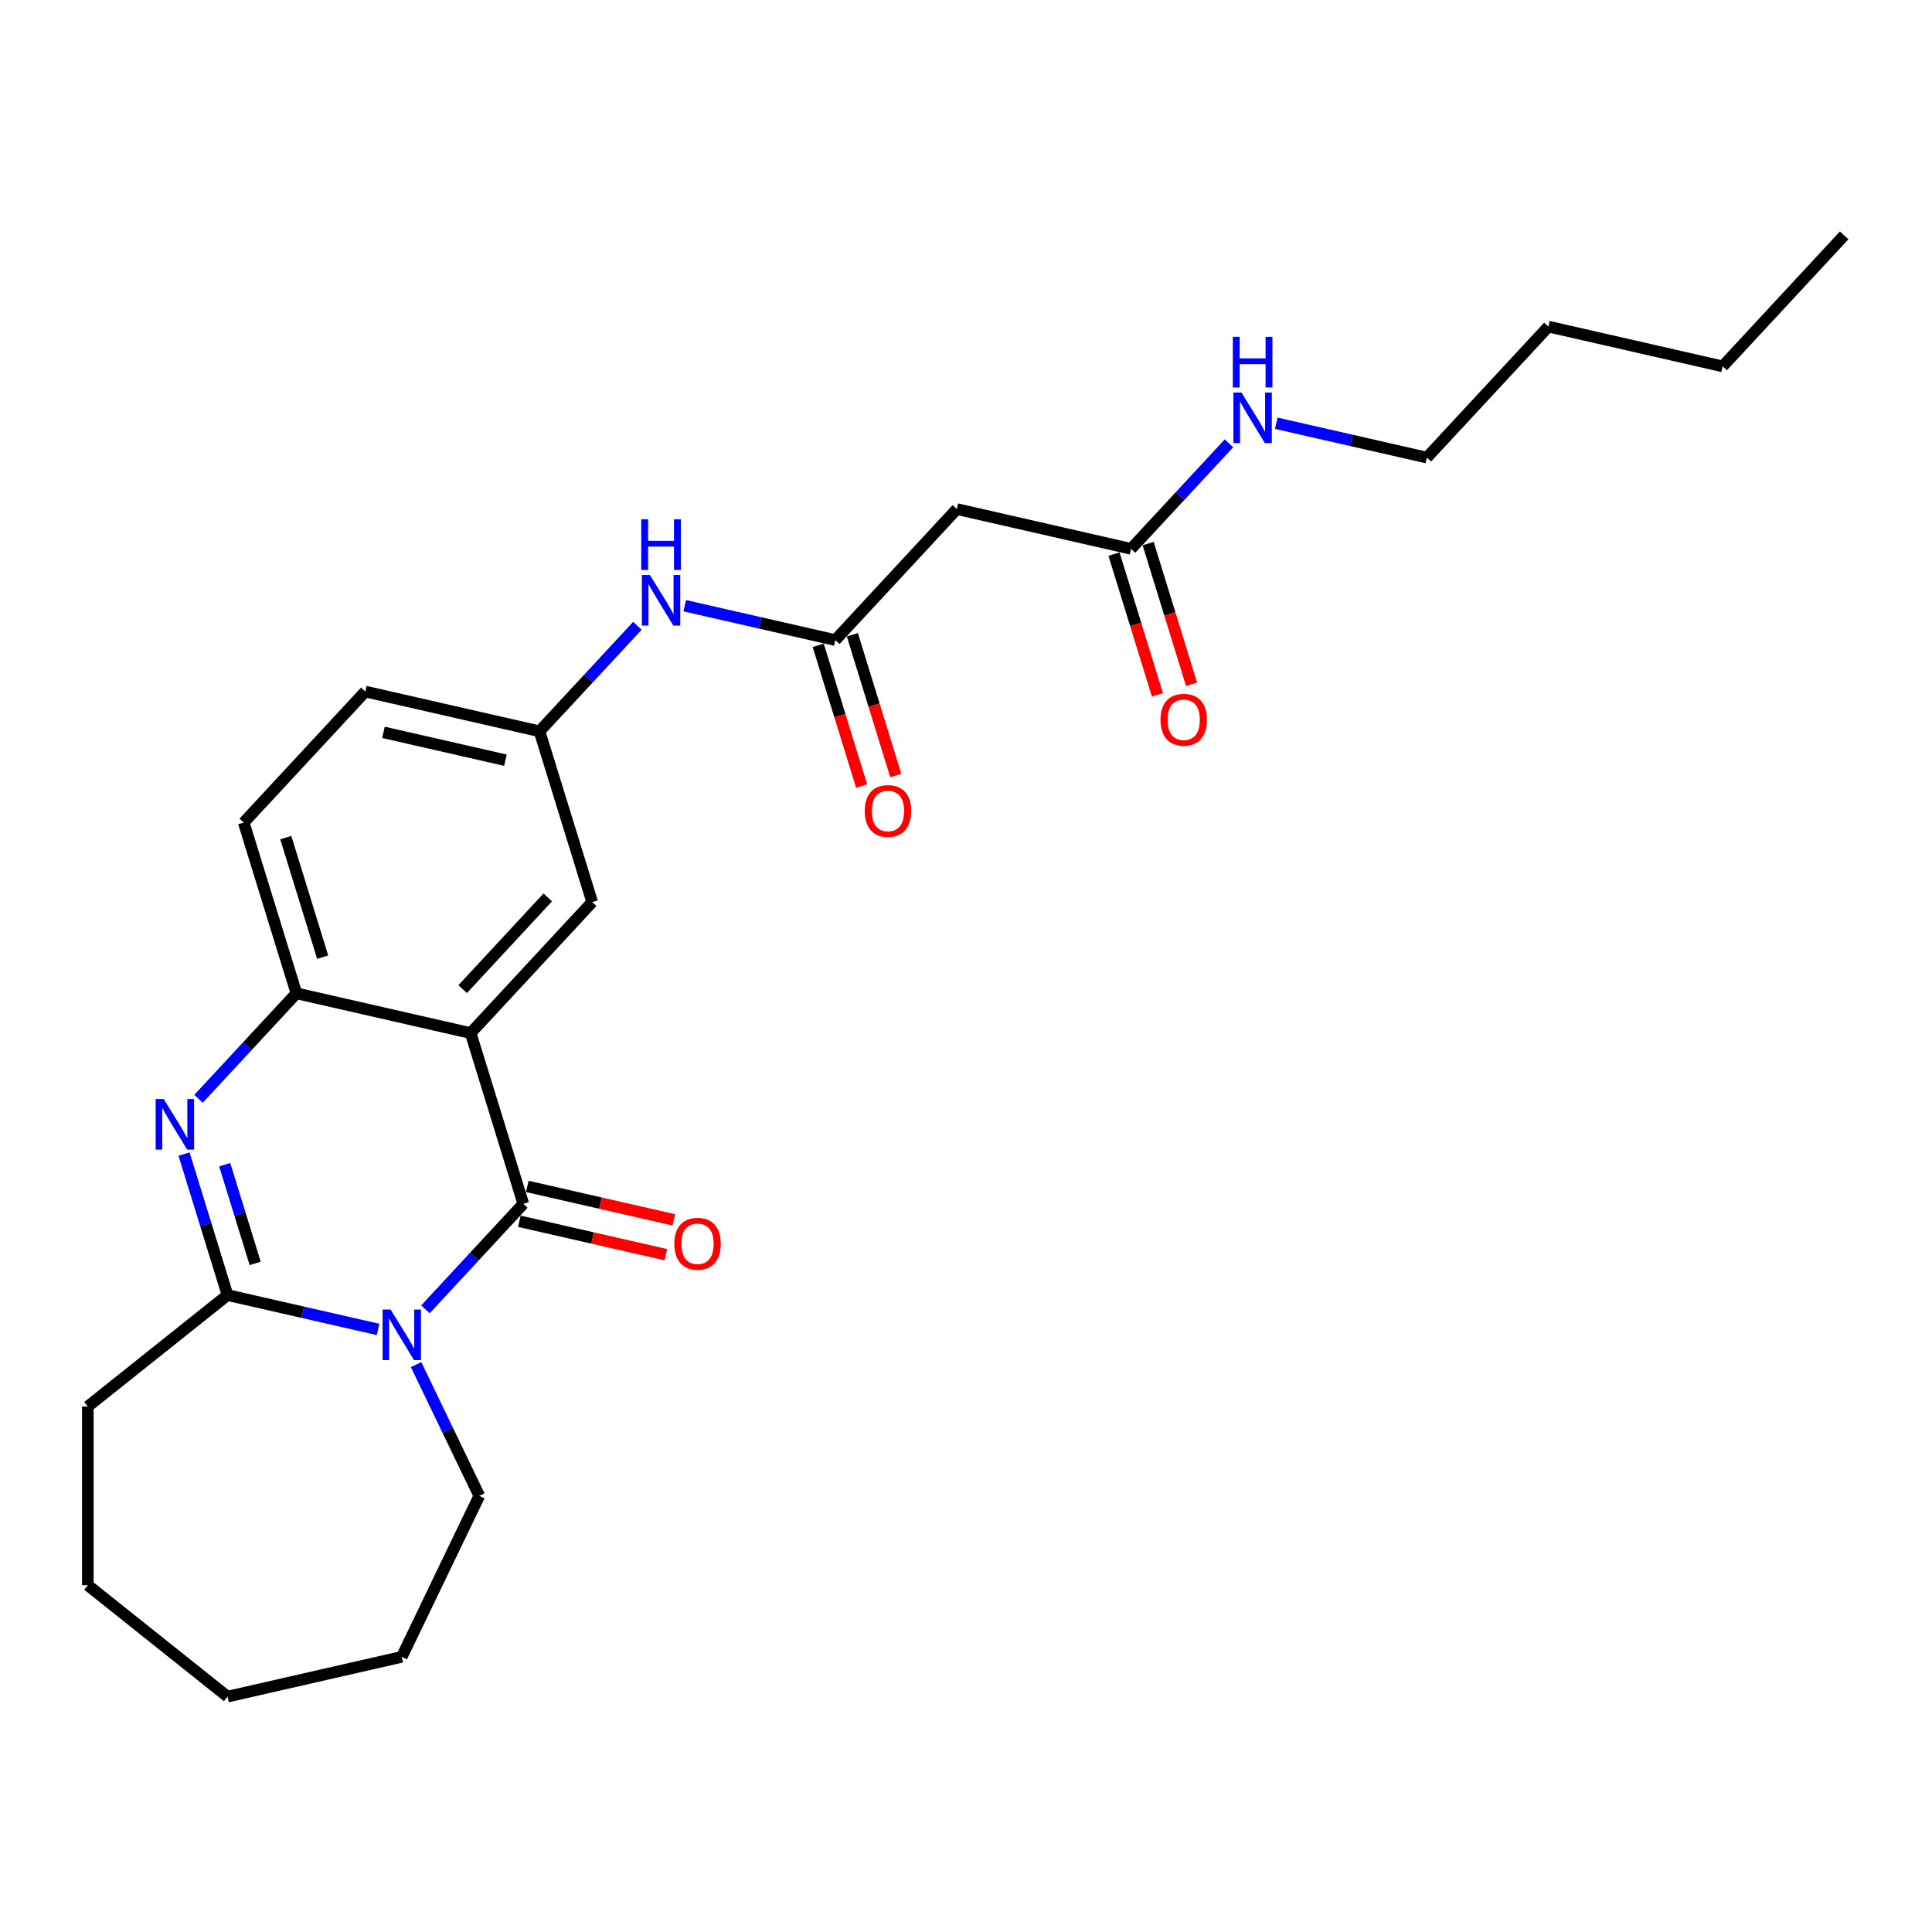 <?xml version='1.0' encoding='iso-8859-1'?>
<svg version='1.1' baseProfile='full'
              xmlns='http://www.w3.org/2000/svg'
                      xmlns:rdkit='http://www.rdkit.org/xml'
                      xmlns:xlink='http://www.w3.org/1999/xlink'
                  xml:space='preserve'
width='1000px' height='1000px' viewBox='0 0 1000 1000'>
<!-- END OF HEADER -->
<rect style='opacity:1.0;fill:#FFFFFF;stroke:none' width='1000' height='1000' x='0' y='0'> </rect>
<path class='bond-0' d='M 220.199,677.716 L 245.533,650.413' style='fill:none;fill-rule:evenodd;stroke:#0000FF;stroke-width:6px;stroke-linecap:butt;stroke-linejoin:miter;stroke-opacity:1' />
<path class='bond-0' d='M 245.533,650.413 L 270.867,623.109' style='fill:none;fill-rule:evenodd;stroke:#000000;stroke-width:6px;stroke-linecap:butt;stroke-linejoin:miter;stroke-opacity:1' />
<path class='bond-3' d='M 195.705,688.12 L 156.739,679.226' style='fill:none;fill-rule:evenodd;stroke:#0000FF;stroke-width:6px;stroke-linecap:butt;stroke-linejoin:miter;stroke-opacity:1' />
<path class='bond-3' d='M 156.739,679.226 L 117.773,670.332' style='fill:none;fill-rule:evenodd;stroke:#000000;stroke-width:6px;stroke-linecap:butt;stroke-linejoin:miter;stroke-opacity:1' />
<path class='bond-16' d='M 215.373,706.326 L 231.73,740.29' style='fill:none;fill-rule:evenodd;stroke:#0000FF;stroke-width:6px;stroke-linecap:butt;stroke-linejoin:miter;stroke-opacity:1' />
<path class='bond-16' d='M 231.73,740.29 L 248.086,774.254' style='fill:none;fill-rule:evenodd;stroke:#000000;stroke-width:6px;stroke-linecap:butt;stroke-linejoin:miter;stroke-opacity:1' />
<path class='bond-1' d='M 270.867,623.109 L 243.603,534.72' style='fill:none;fill-rule:evenodd;stroke:#000000;stroke-width:6px;stroke-linecap:butt;stroke-linejoin:miter;stroke-opacity:1' />
<path class='bond-10' d='M 268.809,632.127 L 306.73,640.782' style='fill:none;fill-rule:evenodd;stroke:#000000;stroke-width:6px;stroke-linecap:butt;stroke-linejoin:miter;stroke-opacity:1' />
<path class='bond-10' d='M 306.73,640.782 L 344.651,649.438' style='fill:none;fill-rule:evenodd;stroke:#FF0000;stroke-width:6px;stroke-linecap:butt;stroke-linejoin:miter;stroke-opacity:1' />
<path class='bond-10' d='M 272.925,614.091 L 310.846,622.746' style='fill:none;fill-rule:evenodd;stroke:#000000;stroke-width:6px;stroke-linecap:butt;stroke-linejoin:miter;stroke-opacity:1' />
<path class='bond-10' d='M 310.846,622.746 L 348.767,631.402' style='fill:none;fill-rule:evenodd;stroke:#FF0000;stroke-width:6px;stroke-linecap:butt;stroke-linejoin:miter;stroke-opacity:1' />
<path class='bond-8' d='M 243.603,534.72 L 306.518,466.914' style='fill:none;fill-rule:evenodd;stroke:#000000;stroke-width:6px;stroke-linecap:butt;stroke-linejoin:miter;stroke-opacity:1' />
<path class='bond-8' d='M 239.479,511.966 L 283.519,464.502' style='fill:none;fill-rule:evenodd;stroke:#000000;stroke-width:6px;stroke-linecap:butt;stroke-linejoin:miter;stroke-opacity:1' />
<path class='bond-27' d='M 243.603,534.72 L 153.423,514.137' style='fill:none;fill-rule:evenodd;stroke:#000000;stroke-width:6px;stroke-linecap:butt;stroke-linejoin:miter;stroke-opacity:1' />
<path class='bond-2' d='M 95.262,597.354 L 106.517,633.843' style='fill:none;fill-rule:evenodd;stroke:#0000FF;stroke-width:6px;stroke-linecap:butt;stroke-linejoin:miter;stroke-opacity:1' />
<path class='bond-2' d='M 106.517,633.843 L 117.773,670.332' style='fill:none;fill-rule:evenodd;stroke:#000000;stroke-width:6px;stroke-linecap:butt;stroke-linejoin:miter;stroke-opacity:1' />
<path class='bond-2' d='M 116.316,602.848 L 124.195,628.39' style='fill:none;fill-rule:evenodd;stroke:#0000FF;stroke-width:6px;stroke-linecap:butt;stroke-linejoin:miter;stroke-opacity:1' />
<path class='bond-2' d='M 124.195,628.39 L 132.074,653.933' style='fill:none;fill-rule:evenodd;stroke:#000000;stroke-width:6px;stroke-linecap:butt;stroke-linejoin:miter;stroke-opacity:1' />
<path class='bond-4' d='M 102.755,568.745 L 128.089,541.441' style='fill:none;fill-rule:evenodd;stroke:#0000FF;stroke-width:6px;stroke-linecap:butt;stroke-linejoin:miter;stroke-opacity:1' />
<path class='bond-4' d='M 128.089,541.441 L 153.423,514.137' style='fill:none;fill-rule:evenodd;stroke:#000000;stroke-width:6px;stroke-linecap:butt;stroke-linejoin:miter;stroke-opacity:1' />
<path class='bond-18' d='M 117.773,670.332 L 45.455,728.004' style='fill:none;fill-rule:evenodd;stroke:#000000;stroke-width:6px;stroke-linecap:butt;stroke-linejoin:miter;stroke-opacity:1' />
<path class='bond-12' d='M 153.423,514.137 L 126.159,425.748' style='fill:none;fill-rule:evenodd;stroke:#000000;stroke-width:6px;stroke-linecap:butt;stroke-linejoin:miter;stroke-opacity:1' />
<path class='bond-12' d='M 167.011,495.426 L 147.926,433.554' style='fill:none;fill-rule:evenodd;stroke:#000000;stroke-width:6px;stroke-linecap:butt;stroke-linejoin:miter;stroke-opacity:1' />
<path class='bond-5' d='M 432.348,331.302 L 393.381,322.408' style='fill:none;fill-rule:evenodd;stroke:#000000;stroke-width:6px;stroke-linecap:butt;stroke-linejoin:miter;stroke-opacity:1' />
<path class='bond-5' d='M 393.381,322.408 L 354.415,313.514' style='fill:none;fill-rule:evenodd;stroke:#0000FF;stroke-width:6px;stroke-linecap:butt;stroke-linejoin:miter;stroke-opacity:1' />
<path class='bond-6' d='M 432.348,331.302 L 495.263,263.495' style='fill:none;fill-rule:evenodd;stroke:#000000;stroke-width:6px;stroke-linecap:butt;stroke-linejoin:miter;stroke-opacity:1' />
<path class='bond-13' d='M 423.509,334.028 L 434.741,370.443' style='fill:none;fill-rule:evenodd;stroke:#000000;stroke-width:6px;stroke-linecap:butt;stroke-linejoin:miter;stroke-opacity:1' />
<path class='bond-13' d='M 434.741,370.443 L 445.974,406.859' style='fill:none;fill-rule:evenodd;stroke:#FF0000;stroke-width:6px;stroke-linecap:butt;stroke-linejoin:miter;stroke-opacity:1' />
<path class='bond-13' d='M 441.186,328.575 L 452.419,364.99' style='fill:none;fill-rule:evenodd;stroke:#000000;stroke-width:6px;stroke-linecap:butt;stroke-linejoin:miter;stroke-opacity:1' />
<path class='bond-13' d='M 452.419,364.99 L 463.652,401.406' style='fill:none;fill-rule:evenodd;stroke:#FF0000;stroke-width:6px;stroke-linecap:butt;stroke-linejoin:miter;stroke-opacity:1' />
<path class='bond-7' d='M 495.263,263.495 L 585.442,284.078' style='fill:none;fill-rule:evenodd;stroke:#000000;stroke-width:6px;stroke-linecap:butt;stroke-linejoin:miter;stroke-opacity:1' />
<path class='bond-14' d='M 576.603,286.805 L 587.836,323.22' style='fill:none;fill-rule:evenodd;stroke:#000000;stroke-width:6px;stroke-linecap:butt;stroke-linejoin:miter;stroke-opacity:1' />
<path class='bond-14' d='M 587.836,323.22 L 599.068,359.635' style='fill:none;fill-rule:evenodd;stroke:#FF0000;stroke-width:6px;stroke-linecap:butt;stroke-linejoin:miter;stroke-opacity:1' />
<path class='bond-14' d='M 594.281,281.352 L 605.513,317.767' style='fill:none;fill-rule:evenodd;stroke:#000000;stroke-width:6px;stroke-linecap:butt;stroke-linejoin:miter;stroke-opacity:1' />
<path class='bond-14' d='M 605.513,317.767 L 616.746,354.183' style='fill:none;fill-rule:evenodd;stroke:#FF0000;stroke-width:6px;stroke-linecap:butt;stroke-linejoin:miter;stroke-opacity:1' />
<path class='bond-15' d='M 585.442,284.078 L 610.776,256.775' style='fill:none;fill-rule:evenodd;stroke:#000000;stroke-width:6px;stroke-linecap:butt;stroke-linejoin:miter;stroke-opacity:1' />
<path class='bond-15' d='M 610.776,256.775 L 636.11,229.471' style='fill:none;fill-rule:evenodd;stroke:#0000FF;stroke-width:6px;stroke-linecap:butt;stroke-linejoin:miter;stroke-opacity:1' />
<path class='bond-11' d='M 306.518,466.914 L 279.253,378.525' style='fill:none;fill-rule:evenodd;stroke:#000000;stroke-width:6px;stroke-linecap:butt;stroke-linejoin:miter;stroke-opacity:1' />
<path class='bond-9' d='M 329.921,323.918 L 304.587,351.221' style='fill:none;fill-rule:evenodd;stroke:#0000FF;stroke-width:6px;stroke-linecap:butt;stroke-linejoin:miter;stroke-opacity:1' />
<path class='bond-9' d='M 304.587,351.221 L 279.253,378.525' style='fill:none;fill-rule:evenodd;stroke:#000000;stroke-width:6px;stroke-linecap:butt;stroke-linejoin:miter;stroke-opacity:1' />
<path class='bond-28' d='M 279.253,378.525 L 189.074,357.942' style='fill:none;fill-rule:evenodd;stroke:#000000;stroke-width:6px;stroke-linecap:butt;stroke-linejoin:miter;stroke-opacity:1' />
<path class='bond-28' d='M 261.61,393.473 L 198.484,379.065' style='fill:none;fill-rule:evenodd;stroke:#000000;stroke-width:6px;stroke-linecap:butt;stroke-linejoin:miter;stroke-opacity:1' />
<path class='bond-17' d='M 126.159,425.748 L 189.074,357.942' style='fill:none;fill-rule:evenodd;stroke:#000000;stroke-width:6px;stroke-linecap:butt;stroke-linejoin:miter;stroke-opacity:1' />
<path class='bond-19' d='M 660.604,219.067 L 699.57,227.961' style='fill:none;fill-rule:evenodd;stroke:#0000FF;stroke-width:6px;stroke-linecap:butt;stroke-linejoin:miter;stroke-opacity:1' />
<path class='bond-19' d='M 699.57,227.961 L 738.536,236.855' style='fill:none;fill-rule:evenodd;stroke:#000000;stroke-width:6px;stroke-linecap:butt;stroke-linejoin:miter;stroke-opacity:1' />
<path class='bond-20' d='M 248.086,774.254 L 207.952,857.592' style='fill:none;fill-rule:evenodd;stroke:#000000;stroke-width:6px;stroke-linecap:butt;stroke-linejoin:miter;stroke-opacity:1' />
<path class='bond-23' d='M 45.455,728.004 L 45.455,820.503' style='fill:none;fill-rule:evenodd;stroke:#000000;stroke-width:6px;stroke-linecap:butt;stroke-linejoin:miter;stroke-opacity:1' />
<path class='bond-21' d='M 738.536,236.855 L 801.451,169.049' style='fill:none;fill-rule:evenodd;stroke:#000000;stroke-width:6px;stroke-linecap:butt;stroke-linejoin:miter;stroke-opacity:1' />
<path class='bond-25' d='M 207.952,857.592 L 117.773,878.175' style='fill:none;fill-rule:evenodd;stroke:#000000;stroke-width:6px;stroke-linecap:butt;stroke-linejoin:miter;stroke-opacity:1' />
<path class='bond-22' d='M 801.451,169.049 L 891.631,189.631' style='fill:none;fill-rule:evenodd;stroke:#000000;stroke-width:6px;stroke-linecap:butt;stroke-linejoin:miter;stroke-opacity:1' />
<path class='bond-24' d='M 891.631,189.631 L 954.545,121.825' style='fill:none;fill-rule:evenodd;stroke:#000000;stroke-width:6px;stroke-linecap:butt;stroke-linejoin:miter;stroke-opacity:1' />
<path class='bond-26' d='M 45.455,820.503 L 117.773,878.175' style='fill:none;fill-rule:evenodd;stroke:#000000;stroke-width:6px;stroke-linecap:butt;stroke-linejoin:miter;stroke-opacity:1' />
<path  class='atom-0' d='M 202.162 677.818
L 210.746 691.692
Q 211.597 693.061, 212.966 695.54
Q 214.335 698.019, 214.409 698.167
L 214.409 677.818
L 217.886 677.818
L 217.886 704.013
L 214.298 704.013
L 205.085 688.843
Q 204.012 687.067, 202.865 685.032
Q 201.755 682.997, 201.422 682.368
L 201.422 704.013
L 198.018 704.013
L 198.018 677.818
L 202.162 677.818
' fill='#0000FF'/>
<path  class='atom-3' d='M 84.718 568.846
L 93.302 582.72
Q 94.153 584.089, 95.522 586.568
Q 96.891 589.047, 96.965 589.195
L 96.965 568.846
L 100.443 568.846
L 100.443 595.041
L 96.854 595.041
L 87.641 579.871
Q 86.568 578.095, 85.421 576.061
Q 84.311 574.026, 83.978 573.397
L 83.978 595.041
L 80.574 595.041
L 80.574 568.846
L 84.718 568.846
' fill='#0000FF'/>
<path  class='atom-10' d='M 336.378 297.621
L 344.962 311.496
Q 345.813 312.865, 347.182 315.344
Q 348.551 317.823, 348.625 317.971
L 348.625 297.621
L 352.103 297.621
L 352.103 323.816
L 348.514 323.816
L 339.301 308.647
Q 338.228 306.871, 337.081 304.836
Q 335.971 302.801, 335.638 302.172
L 335.638 323.816
L 332.234 323.816
L 332.234 297.621
L 336.378 297.621
' fill='#0000FF'/>
<path  class='atom-10' d='M 331.919 268.806
L 335.471 268.806
L 335.471 279.943
L 348.865 279.943
L 348.865 268.806
L 352.417 268.806
L 352.417 295.001
L 348.865 295.001
L 348.865 282.903
L 335.471 282.903
L 335.471 295.001
L 331.919 295.001
L 331.919 268.806
' fill='#0000FF'/>
<path  class='atom-11' d='M 349.022 643.766
Q 349.022 637.476, 352.13 633.961
Q 355.238 630.446, 361.046 630.446
Q 366.855 630.446, 369.963 633.961
Q 373.071 637.476, 373.071 643.766
Q 373.071 650.13, 369.926 653.756
Q 366.781 657.345, 361.046 657.345
Q 355.275 657.345, 352.13 653.756
Q 349.022 650.167, 349.022 643.766
M 361.046 654.385
Q 365.042 654.385, 367.188 651.721
Q 369.371 649.02, 369.371 643.766
Q 369.371 638.623, 367.188 636.033
Q 365.042 633.406, 361.046 633.406
Q 357.051 633.406, 354.868 635.996
Q 352.722 638.586, 352.722 643.766
Q 352.722 649.057, 354.868 651.721
Q 357.051 654.385, 361.046 654.385
' fill='#FF0000'/>
<path  class='atom-14' d='M 447.587 419.765
Q 447.587 413.475, 450.695 409.96
Q 453.803 406.445, 459.612 406.445
Q 465.421 406.445, 468.529 409.96
Q 471.637 413.475, 471.637 419.765
Q 471.637 426.128, 468.492 429.754
Q 465.347 433.343, 459.612 433.343
Q 453.84 433.343, 450.695 429.754
Q 447.587 426.165, 447.587 419.765
M 459.612 430.383
Q 463.608 430.383, 465.754 427.719
Q 467.937 425.018, 467.937 419.765
Q 467.937 414.622, 465.754 412.032
Q 463.608 409.405, 459.612 409.405
Q 455.616 409.405, 453.433 411.995
Q 451.287 414.585, 451.287 419.765
Q 451.287 425.055, 453.433 427.719
Q 455.616 430.383, 459.612 430.383
' fill='#FF0000'/>
<path  class='atom-15' d='M 600.681 372.541
Q 600.681 366.251, 603.789 362.736
Q 606.897 359.221, 612.706 359.221
Q 618.515 359.221, 621.623 362.736
Q 624.731 366.251, 624.731 372.541
Q 624.731 378.905, 621.586 382.531
Q 618.441 386.12, 612.706 386.12
Q 606.934 386.12, 603.789 382.531
Q 600.681 378.942, 600.681 372.541
M 612.706 383.16
Q 616.702 383.16, 618.848 380.496
Q 621.031 377.795, 621.031 372.541
Q 621.031 367.398, 618.848 364.808
Q 616.702 362.181, 612.706 362.181
Q 608.71 362.181, 606.527 364.771
Q 604.381 367.361, 604.381 372.541
Q 604.381 377.832, 606.527 380.496
Q 608.71 383.16, 612.706 383.16
' fill='#FF0000'/>
<path  class='atom-16' d='M 642.566 203.174
L 651.15 217.049
Q 652.001 218.418, 653.37 220.897
Q 654.739 223.376, 654.813 223.524
L 654.813 203.174
L 658.291 203.174
L 658.291 229.37
L 654.702 229.37
L 645.489 214.2
Q 644.416 212.424, 643.269 210.389
Q 642.159 208.354, 641.826 207.725
L 641.826 229.37
L 638.422 229.37
L 638.422 203.174
L 642.566 203.174
' fill='#0000FF'/>
<path  class='atom-16' d='M 638.108 174.359
L 641.66 174.359
L 641.66 185.496
L 655.054 185.496
L 655.054 174.359
L 658.606 174.359
L 658.606 200.555
L 655.054 200.555
L 655.054 188.456
L 641.66 188.456
L 641.66 200.555
L 638.108 200.555
L 638.108 174.359
' fill='#0000FF'/>
</svg>
